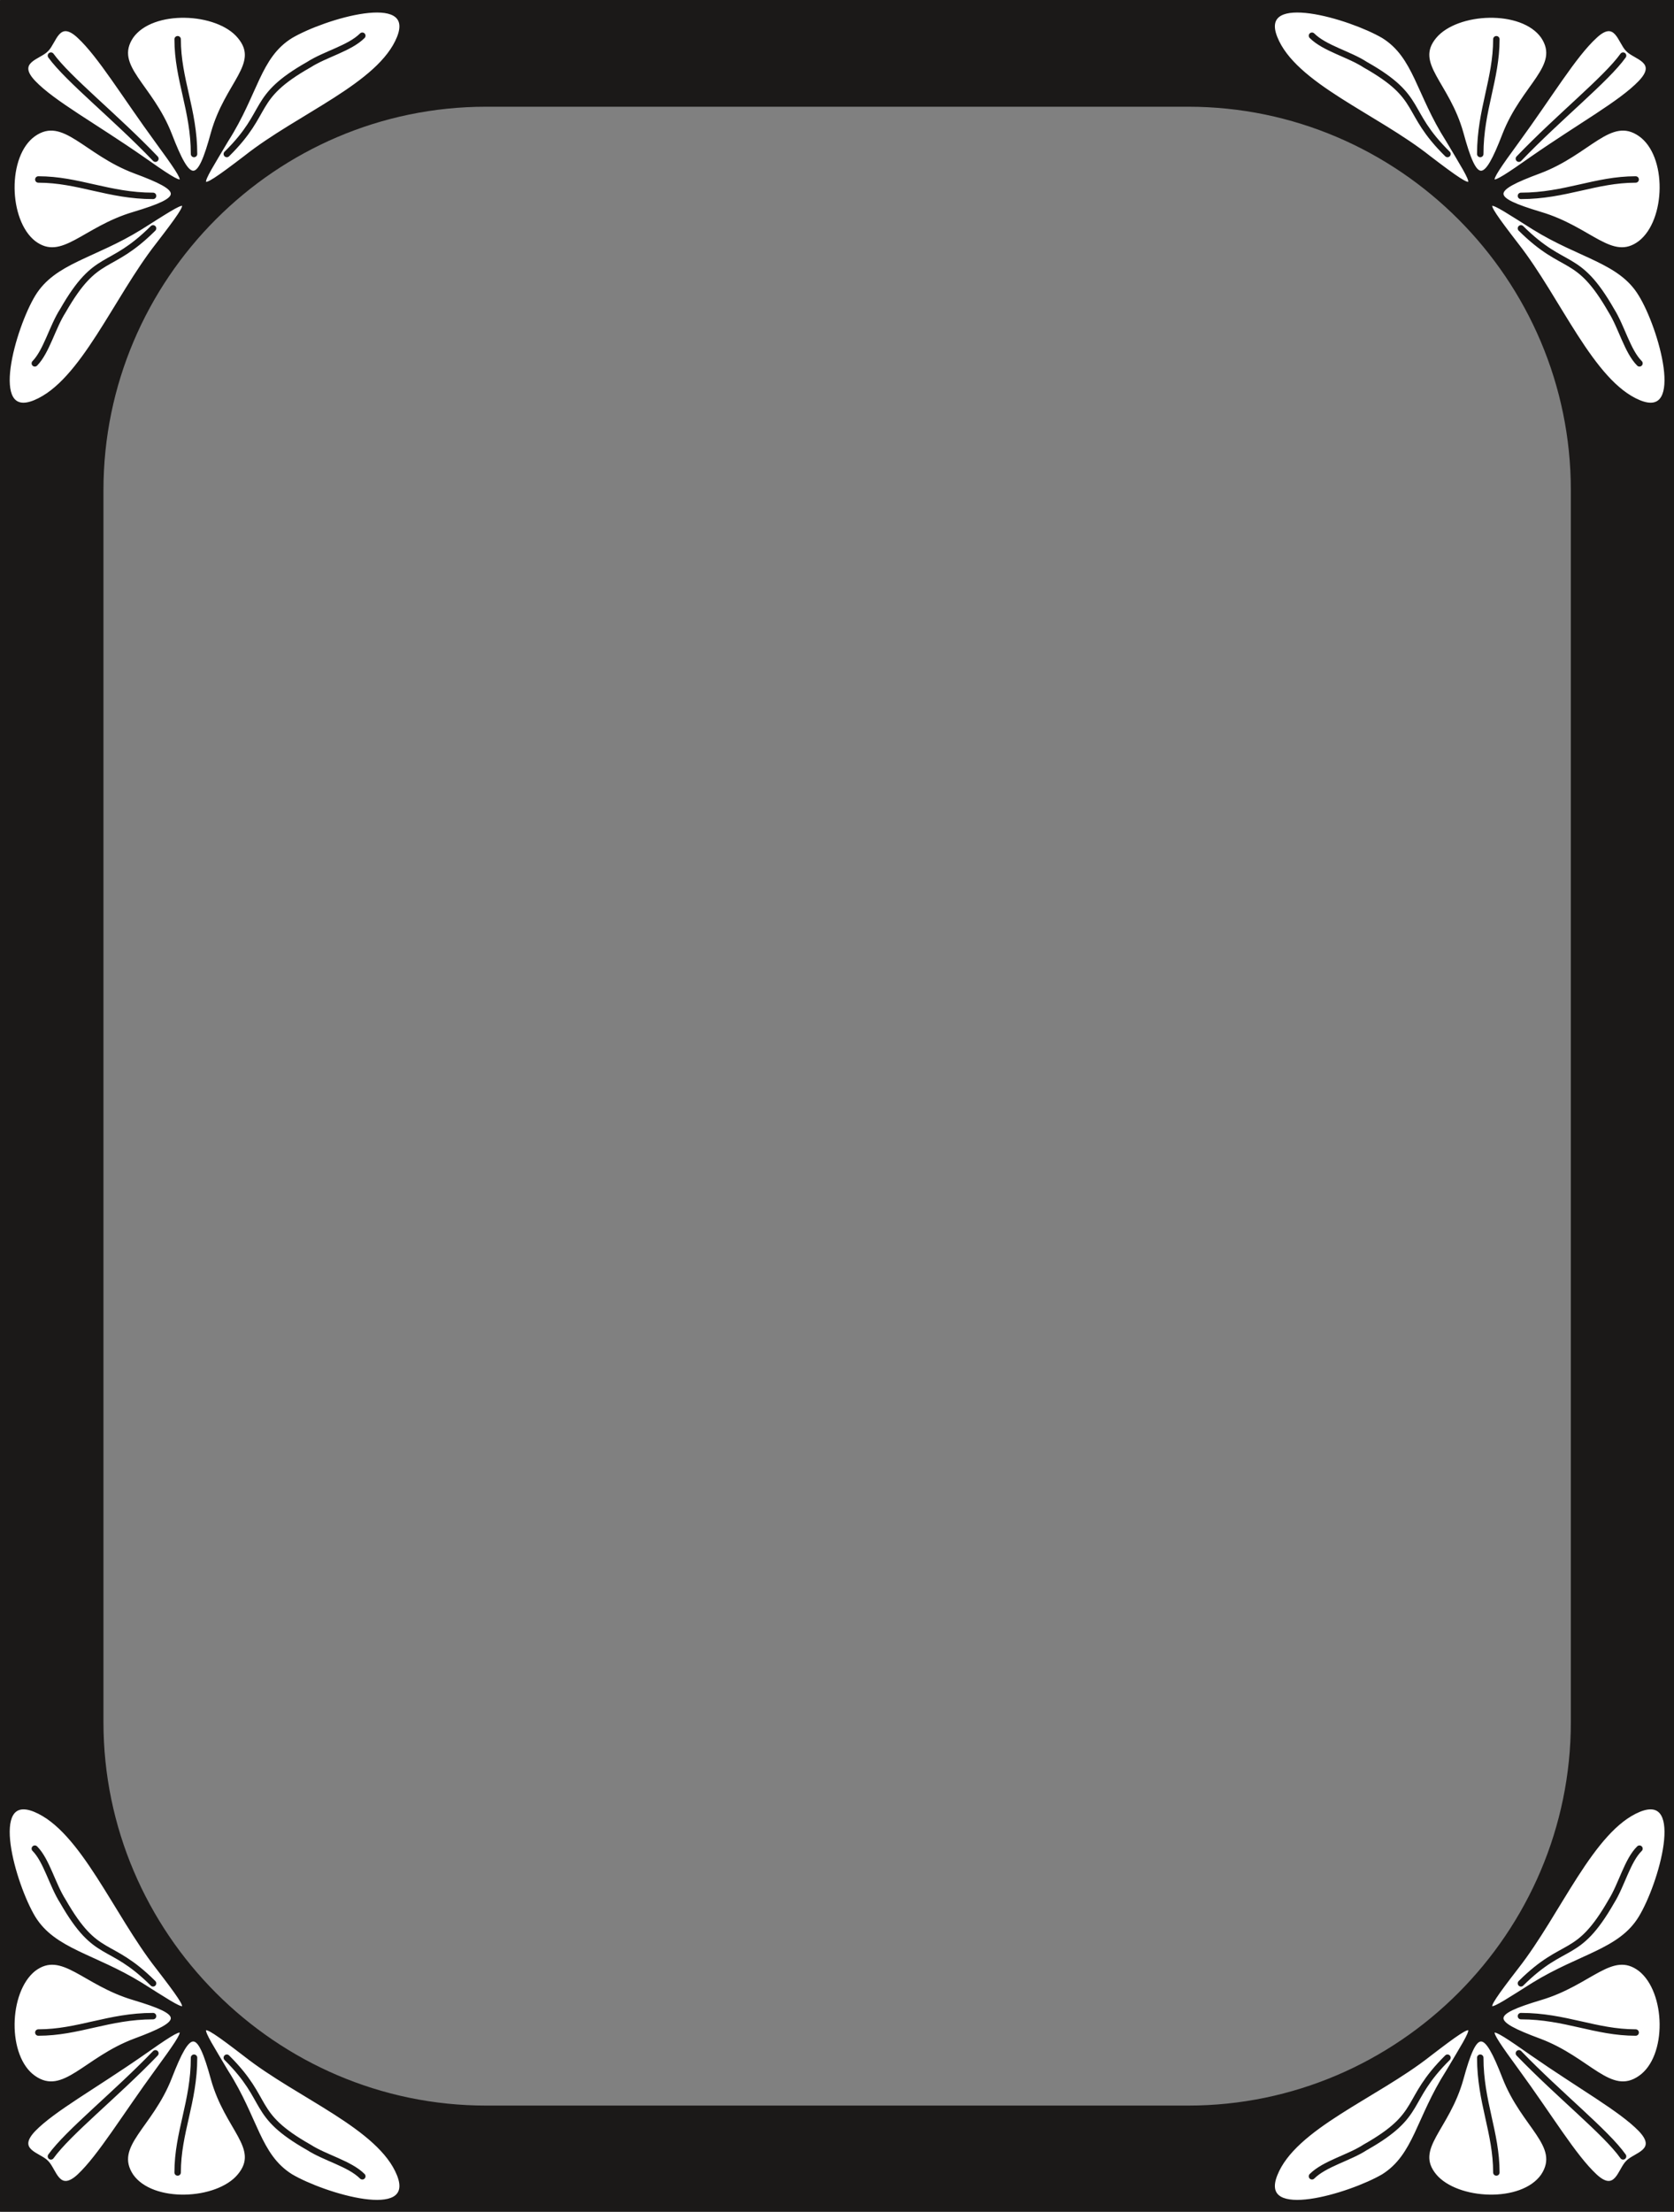 <svg xmlns="http://www.w3.org/2000/svg" xml:space="preserve" width="57.2mm" height="75.54mm" fill-rule="evenodd" stroke-linejoin="round" stroke-width="28.222" preserveAspectRatio="xMidYMid" version="1.2" viewBox="0 0 5720 7554"><rect x="0" y="0" width="5720" height="7554" fill="#808080" stroke="none"/><defs class="ClipPathGroup"><clipPath id="a" clipPathUnits="userSpaceOnUse"><path d="M0 0h5720v7554H0z"/></clipPath></defs><g class="SlideGroup"><g class="Slide" clip-path="url(#a)"><g class="Page"><g class="com.sun.star.drawing.ClosedBezierShape"><path fill="none" d="M-1-1h5725v7559H-1z" class="BoundingBox"/><path fill="#1B1918" d="M5719 3H3v7550h5716V3Zm0 0Zm-348 1671c0-722-590-1313-1311-1313H1661C940 361 350 952 350 1674v4208c0 721 590 1313 1311 1313h2399c721 0 1311-592 1311-1313V1674Z"/><path fill="none" stroke="#1B1918" stroke-linecap="round" stroke-width="7" d="M5719 3H3v7550h5716V3Z"/><path fill="none" stroke="#1B1918" stroke-linecap="round" stroke-width="7" d="M5371 1674c0-722-590-1313-1311-1313H1661C940 361 350 952 350 1674v4208c0 721 590 1313 1311 1313h2399c721 0 1311-592 1311-1313V1674Z"/></g><g class="com.sun.star.drawing.ClosedBezierShape"><path fill="none" d="M26 35h1348v1349H26z" class="BoundingBox"/><path fill="#FFF" d="M777 480c102-160 109-285 219-353 112-66 427-159 364 0-64 160-341 264-524 409-186 142-155 106-59-56Zm0 0ZM536 834c-145 185-258 470-418 536-159 66-68-252 0-363 69-112 204-127 365-227 162-102 195-130 53 54Zm0 0Zm188-380c48-172 168-236 91-327-73-88-294-98-363 0-66 99 66 162 132 332 66 171 92 171 140-5Zm0 0ZM460 589c-171-64-243-196-342-127-98 69-93 291 0 364 94 71 166-48 339-99 173-52 173-75 3-138Zm0 0Zm28-51C324 424 184 348 118 279s18-79 44-107c28-28 38-109 106-45 71 66 151 200 268 360s114 165-48 51Z"/><path fill="none" stroke="#1B1918" stroke-linecap="round" stroke-width="7" d="M777 480c102-160 109-285 219-353 112-66 427-159 364 0-64 160-341 264-524 409-186 142-155 106-59-56ZM536 834c-145 185-258 470-418 536-159 66-68-252 0-363 69-112 204-127 365-227 162-102 195-130 53 54Zm188-380c48-172 168-236 91-327-73-88-294-98-363 0-66 99 66 162 132 332 66 171 92 171 140-5ZM460 589c-171-64-243-196-342-127-98 69-93 291 0 364 94 71 166-48 339-99 173-52 173-75 3-138Zm28-51C324 424 184 348 118 279s18-79 44-107c28-28 38-109 106-45 71 66 151 200 268 360s114 165-48 51Z"/></g><g fill="none" class="com.sun.star.drawing.OpenBezierShape"><path d="M107 111h1143v1142H107z" class="BoundingBox"/><path stroke="#1B1918" stroke-linecap="round" stroke-width="22" d="M775 526c150-148 79-191 280-305 56-36 140-56 183-99M663 526c0-150-56-255-56-392m-84 646c-151 150-191 77-308 281-36 56-56 139-96 180m404-572c-151 0-255-56-392-56m43-423c59 81 219 208 357 352"/></g><g class="com.sun.star.drawing.ClosedBezierShape"><path fill="none" d="M4349 6172h1347v1350H4349z" class="BoundingBox"/><path fill="#FFF" d="M4944 7075c-102 160-110 285-219 354-113 66-427 160-364 0 63-161 341-265 524-409 186-143 155-107 59 55Zm0 0Zm241-354c145-185 257-470 417-536 160-65 69 252 0 364-68 111-203 127-364 226-162 102-195 130-53-54Zm0 0Zm-188 380c-48 173-168 236-92 328 74 88 295 99 364 0 66-100-66-163-132-333s-92-170-140 5Zm0 0Zm264-135c171 64 242 196 341 127 99-68 94-290 0-364-94-71-165 48-338 99-173 52-173 75-3 138Zm0 0Zm-28 51c164 114 303 191 369 259 66 69-17 79-43 107-28 28-38 109-106 46-72-67-151-201-268-361s-114-165 48-51Z"/><path fill="none" stroke="#1B1918" stroke-linecap="round" stroke-width="7" d="M4944 7075c-102 160-110 285-219 354-113 66-427 160-364 0 63-161 341-265 524-409 186-143 155-107 59 55Zm241-354c145-185 257-470 417-536 160-65 69 252 0 364-68 111-203 127-364 226-162 102-195 130-53-54Zm-188 380c-48 173-168 236-92 328 74 88 295 99 364 0 66-100-66-163-132-333s-92-170-140 5Zm264-135c171 64 242 196 341 127 99-68 94-290 0-364-94-71-165 48-338 99-173 52-173 75-3 138Zm-28 51c164 114 303 191 369 259 66 69-17 79-43 107-28 28-38 109-106 46-72-67-151-201-268-361s-114-165 48-51Z"/></g><g fill="none" class="com.sun.star.drawing.OpenBezierShape"><path d="M4472 6303h1142v1142H4472z" class="BoundingBox"/><path stroke="#1B1918" stroke-linecap="round" stroke-width="22" d="M4946 7028c-150 149-79 192-281 306-55 36-139 56-182 99m575-405c0 151 55 255 55 392m84-646c151-150 192-76 309-280 35-56 55-140 96-180m-405 572c151 0 255 56 392 56m-43 423c-58-82-218-209-356-352"/></g><g class="com.sun.star.drawing.ClosedBezierShape"><path fill="none" d="M26 6172h1348v1350H26z" class="BoundingBox"/><path fill="#FFF" d="M777 7075c102 160 109 285 219 354 112 66 427 160 364 0-64-161-341-265-524-409-186-143-155-107-59 55Zm0 0Zm-241-354c-145-185-258-470-418-536-159-65-68 252 0 364 69 111 204 127 365 226 162 102 195 130 53-54Zm0 0Zm188 380c48 173 168 236 91 328-73 88-294 99-363 0-66-100 66-163 132-333s92-170 140 5Zm0 0Zm-264-135c-171 64-243 196-342 127-98-68-93-290 0-364 94-71 166 48 339 99 173 52 173 75 3 138Zm0 0Zm28 51c-164 114-304 191-370 259-66 69 18 79 44 107 28 28 38 109 106 46 71-67 151-201 268-361s114-165-48-51Z"/><path fill="none" stroke="#1B1918" stroke-linecap="round" stroke-width="7" d="M777 7075c102 160 109 285 219 354 112 66 427 160 364 0-64-161-341-265-524-409-186-143-155-107-59 55Zm-241-354c-145-185-258-470-418-536-159-65-68 252 0 364 69 111 204 127 365 226 162 102 195 130 53-54Zm188 380c48 173 168 236 91 328-73 88-294 99-363 0-66-100 66-163 132-333s92-170 140 5Zm-264-135c-171 64-243 196-342 127-98-68-93-290 0-364 94-71 166 48 339 99 173 52 173 75 3 138Zm28 51c-164 114-304 191-370 259-66 69 18 79 44 107 28 28 38 109 106 46 71-67 151-201 268-361s114-165-48-51Z"/></g><g fill="none" class="com.sun.star.drawing.OpenBezierShape"><path d="M107 6303h1143v1142H107z" class="BoundingBox"/><path stroke="#1B1918" stroke-linecap="round" stroke-width="22" d="M775 7028c150 149 79 192 280 306 56 36 140 56 183 99m-575-405c0 151-56 255-56 392m-84-646c-151-150-191-76-308-280-36-56-56-140-96-180m404 572c-151 0-255 56-392 56m43 423c59-82 219-209 357-352"/></g><g class="com.sun.star.drawing.ClosedBezierShape"><path fill="none" d="M4349 35h1347v1349H4349z" class="BoundingBox"/><path fill="#FFF" d="M4944 480c-102-160-110-285-219-353-113-66-427-159-364 0 63 160 341 264 524 409 186 142 155 106 59-56Zm0 0Zm241 354c145 185 257 470 417 536s69-252 0-363c-68-112-203-127-364-227-162-102-195-130-53 54Zm0 0Zm-188-380c-48-172-168-236-92-327 74-88 295-98 364 0 66 99-66 162-132 332-66 171-92 171-140-5Zm0 0Zm264 135c171-64 242-196 341-127s94 291 0 364c-94 71-165-48-338-99-173-52-173-75-3-138Zm0 0Zm-28-51c164-114 303-190 369-259s-17-79-43-107c-28-28-38-109-106-45-72 66-151 200-268 360s-114 165 48 51Z"/><path fill="none" stroke="#1B1918" stroke-linecap="round" stroke-width="7" d="M4944 480c-102-160-110-285-219-353-113-66-427-159-364 0 63 160 341 264 524 409 186 142 155 106 59-56Zm241 354c145 185 257 470 417 536s69-252 0-363c-68-112-203-127-364-227-162-102-195-130-53 54Zm-188-380c-48-172-168-236-92-327 74-88 295-98 364 0 66 99-66 162-132 332-66 171-92 171-140-5Zm264 135c171-64 242-196 341-127s94 291 0 364c-94 71-165-48-338-99-173-52-173-75-3-138Zm-28-51c164-114 303-190 369-259s-17-79-43-107c-28-28-38-109-106-45-72 66-151 200-268 360s-114 165 48 51Z"/></g><g fill="none" class="com.sun.star.drawing.OpenBezierShape"><path d="M4472 111h1142v1142H4472z" class="BoundingBox"/><path stroke="#1B1918" stroke-linecap="round" stroke-width="22" d="M4946 526c-150-148-79-191-281-305-55-36-139-56-182-99m575 404c0-150 55-255 55-392m84 646c151 150 192 77 309 281 35 56 55 139 96 180m-405-572c151 0 255-56 392-56m-43-423c-58 81-218 208-356 352"/></g></g></g></g></svg>
